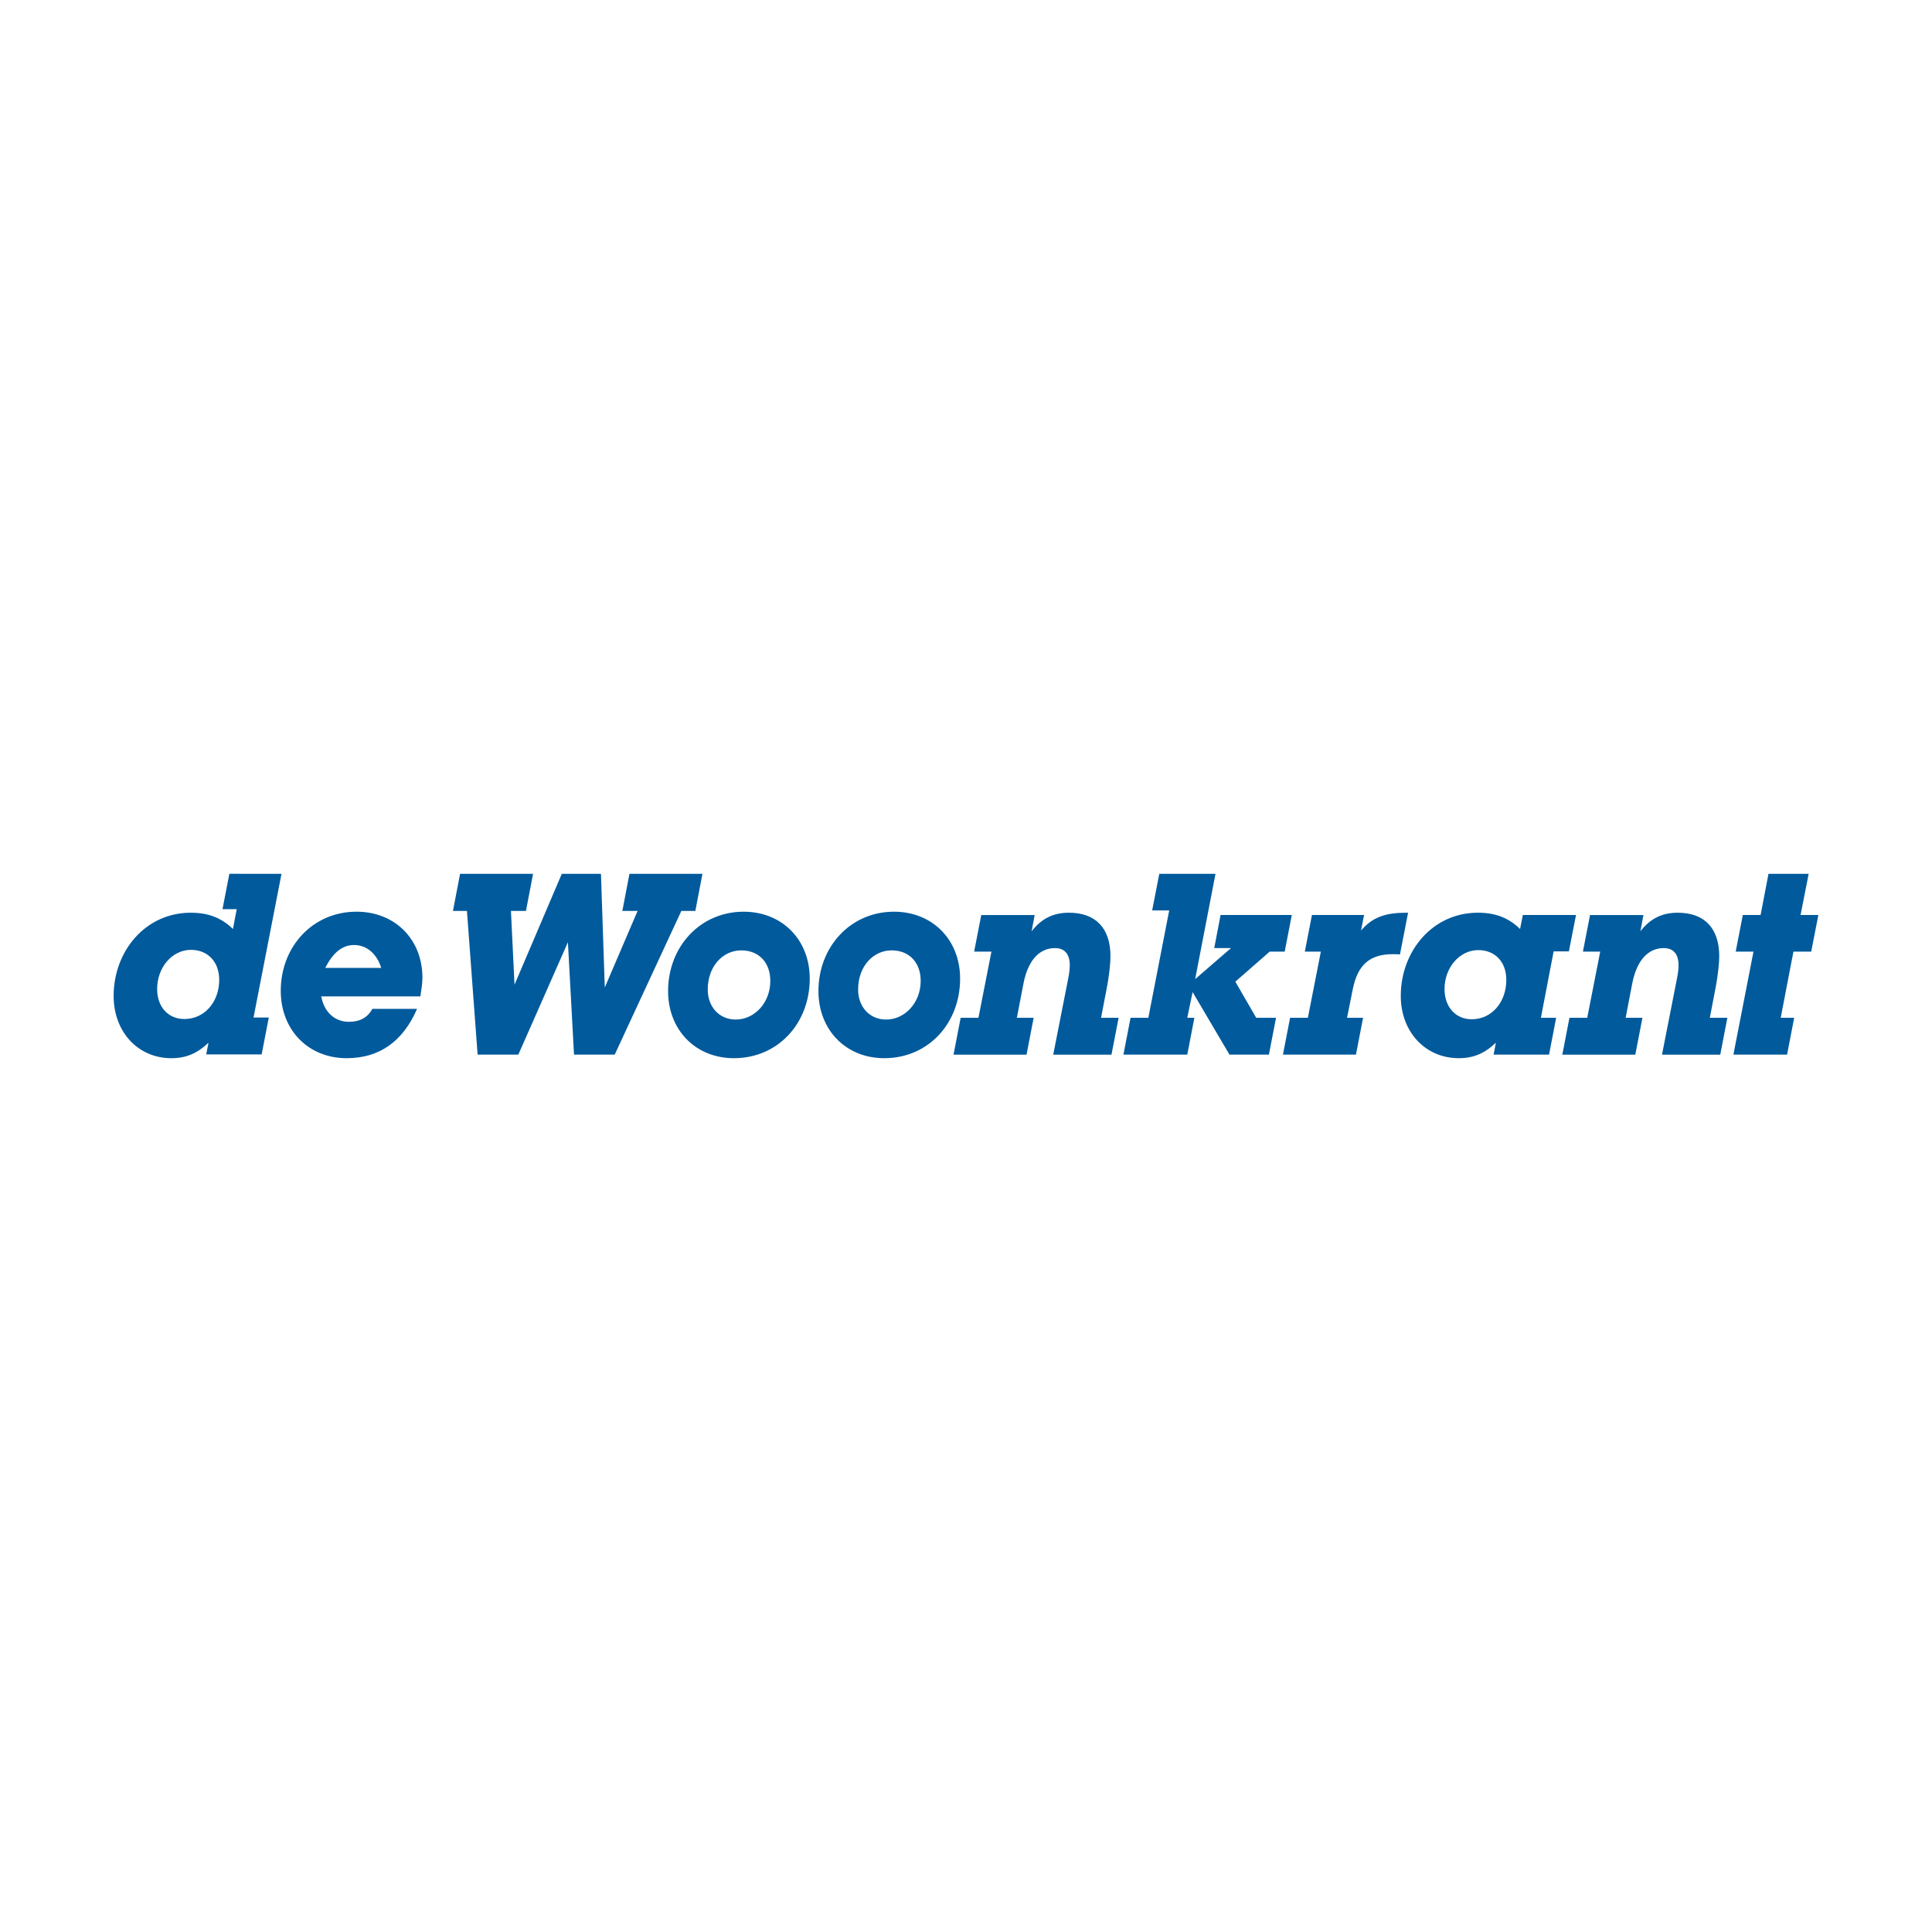 <?xml version="1.0" encoding="utf-8"?>
<!-- Generator: Adobe Illustrator 13.0.0, SVG Export Plug-In . SVG Version: 6.00 Build 14948)  -->
<!DOCTYPE svg PUBLIC "-//W3C//DTD SVG 1.0//EN" "http://www.w3.org/TR/2001/REC-SVG-20010904/DTD/svg10.dtd">
<svg version="1.0" id="Layer_1" xmlns="http://www.w3.org/2000/svg" xmlns:xlink="http://www.w3.org/1999/xlink" x="0px" y="0px"
	 width="192.756px" height="192.756px" viewBox="0 0 192.756 192.756" enable-background="new 0 0 192.756 192.756"
	 xml:space="preserve">
<g>
	<polygon fill-rule="evenodd" clip-rule="evenodd" fill="#FFFFFF" points="0,0 192.756,0 192.756,192.756 0,192.756 0,0 	"/>
	<path fill-rule="evenodd" clip-rule="evenodd" fill="#005A9C" d="M28.086,87.18l-2.792,14.338h1.523l-0.711,3.678h-5.531
		l0.229-1.168c-1.117,1.066-2.234,1.549-3.705,1.549c-3.324,0-5.761-2.613-5.761-6.217c0-4.465,3.172-8.298,7.688-8.298
		c1.752,0,3.071,0.508,4.213,1.624l0.38-1.979h-1.421l0.686-3.527H28.086L28.086,87.18z M19.053,94.766
		c-1.878,0-3.375,1.751-3.375,3.908c0,1.803,1.117,2.994,2.715,2.994c2.031,0,3.478-1.725,3.478-3.906
		C21.87,95.958,20.728,94.766,19.053,94.766L19.053,94.766z"/>
	<path fill-rule="evenodd" clip-rule="evenodd" fill="#005A9C" d="M32.046,99.41c0.305,1.598,1.371,2.537,2.767,2.537
		c1.091,0,1.878-0.43,2.334-1.293h4.465c-1.42,3.273-3.781,4.922-7.028,4.922c-3.832,0-6.572-2.816-6.572-6.725
		c0-4.389,3.171-7.891,7.561-7.891c3.858,0,6.572,2.791,6.572,6.572c0,0.582-0.101,1.217-0.203,1.877H32.046L32.046,99.41z
		 M35.319,94.285c-1.167,0-2.105,0.761-2.867,2.284h5.582C37.579,95.097,36.539,94.285,35.319,94.285L35.319,94.285z"/>
	<polygon fill-rule="evenodd" clip-rule="evenodd" fill="#005A9C" points="116.652,90.833 114.952,90.833 115.663,87.18 
		121.271,87.18 119.241,97.686 122.819,94.589 121.145,94.589 121.778,91.29 128.883,91.29 128.173,94.944 126.676,94.944 
		123.249,97.939 125.33,101.543 127.31,101.543 126.599,105.221 122.666,105.221 118.987,98.979 118.454,101.543 119.164,101.543 
		118.454,105.221 112.085,105.221 112.796,101.543 114.571,101.543 116.652,90.833 	"/>
	<path fill-rule="evenodd" clip-rule="evenodd" fill="#005A9C" d="M139.674,95.223c-0.254-0.025-0.481-0.025-0.711-0.025
		c-2.309,0-3.526,1.066-4.008,3.552l-0.56,2.793h1.6l-0.711,3.678h-7.283l0.712-3.678h1.775l1.294-6.599h-1.598l0.71-3.654h5.201
		l-0.304,1.549c1.142-1.346,2.461-1.777,4.517-1.777c0.051,0,0.127,0,0.178,0L139.674,95.223L139.674,95.223z"/>
	<path fill-rule="evenodd" clip-rule="evenodd" fill="#005A9C" d="M145.541,105.576c-3.324,0-5.785-2.613-5.785-6.217
		c0-4.465,3.172-8.298,7.688-8.298c1.751,0,3.07,0.508,4.213,1.624l0.279-1.396h5.303l-0.711,3.629h-1.521l-1.27,6.624h1.522
		l-0.71,3.678h-5.531l0.229-1.193C148.13,105.094,147.013,105.576,145.541,105.576L145.541,105.576z M146.836,101.693
		c2.029,0,3.45-1.75,3.45-3.932c0-1.803-1.142-2.97-2.791-2.97c-1.903,0-3.375,1.777-3.375,3.882
		C144.12,100.477,145.237,101.693,146.836,101.693L146.836,101.693z"/>
	<path fill-rule="evenodd" clip-rule="evenodd" fill="#005A9C" d="M167.391,91.062c2.614,0,4.136,1.498,4.136,4.339
		c0,0.635-0.101,1.827-0.406,3.375l-0.532,2.768h1.75l-0.709,3.678h-5.812l1.472-7.484c0.127-0.609,0.178-1.067,0.178-1.447
		c0-1.117-0.532-1.7-1.472-1.7c-1.548,0-2.689,1.192-3.146,3.526l-0.66,3.428h1.675l-0.71,3.678h-7.282l0.711-3.678h1.775
		l1.294-6.599h-1.726l0.711-3.654h5.328l-0.305,1.624C164.625,91.67,165.792,91.062,167.391,91.062L167.391,91.062z"/>
	<polygon fill-rule="evenodd" clip-rule="evenodd" fill="#005A9C" points="180.452,87.18 179.641,91.29 181.417,91.29 
		180.706,94.944 178.931,94.944 177.662,101.543 179.006,101.543 178.296,105.221 172.942,105.221 174.946,94.944 173.17,94.944 
		173.881,91.29 175.656,91.29 176.443,87.18 180.452,87.18 	"/>
	<polygon fill-rule="evenodd" clip-rule="evenodd" fill="#005A9C" points="53.185,87.18 52.474,90.884 50.977,90.884 51.333,98.244 
		56.052,87.18 59.959,87.18 60.34,98.521 63.613,90.884 62.092,90.884 62.801,87.18 70.084,87.18 69.373,90.884 67.978,90.884 
		61.329,105.221 57.27,105.221 56.661,94.005 51.713,105.221 47.652,105.221 46.587,90.884 45.191,90.884 45.902,87.18 
		53.185,87.18 	"/>
	<path fill-rule="evenodd" clip-rule="evenodd" fill="#005A9C" d="M74.191,90.961c3.856,0,6.597,2.816,6.597,6.672
		c0,4.492-3.196,7.943-7.561,7.943c-3.833,0-6.572-2.816-6.572-6.699C66.655,94.462,69.852,90.961,74.191,90.961L74.191,90.961z
		 M70.612,98.725c0,1.752,1.168,2.996,2.792,2.996c1.878,0,3.451-1.676,3.451-3.859c0-1.852-1.167-3.044-2.893-3.044
		C72.135,94.817,70.612,96.39,70.612,98.725L70.612,98.725z"/>
	<path fill-rule="evenodd" clip-rule="evenodd" fill="#005A9C" d="M89.192,90.961c3.856,0,6.598,2.816,6.598,6.672
		c0,4.492-3.198,7.943-7.562,7.943c-3.831,0-6.572-2.816-6.572-6.699C81.656,94.462,84.854,90.961,89.192,90.961L89.192,90.961z
		 M85.614,98.725c0,1.752,1.167,2.996,2.792,2.996c1.877,0,3.451-1.676,3.451-3.859c0-1.852-1.167-3.044-2.893-3.044
		C87.137,94.817,85.614,96.39,85.614,98.725L85.614,98.725z"/>
	<path fill-rule="evenodd" clip-rule="evenodd" fill="#005A9C" d="M106.655,91.062c2.613,0,4.136,1.498,4.136,4.339
		c0,0.635-0.102,1.827-0.405,3.375l-0.534,2.768h1.752l-0.711,3.678h-5.812l1.473-7.484c0.127-0.609,0.177-1.067,0.177-1.447
		c0-1.117-0.532-1.7-1.472-1.7c-1.547,0-2.689,1.192-3.146,3.526l-0.66,3.428h1.675l-0.711,3.678h-7.283l0.711-3.678h1.775
		l1.295-6.599H97.19l0.711-3.654h5.328l-0.305,1.624C103.89,91.67,105.056,91.062,106.655,91.062L106.655,91.062z"/>
</g>
</svg>
